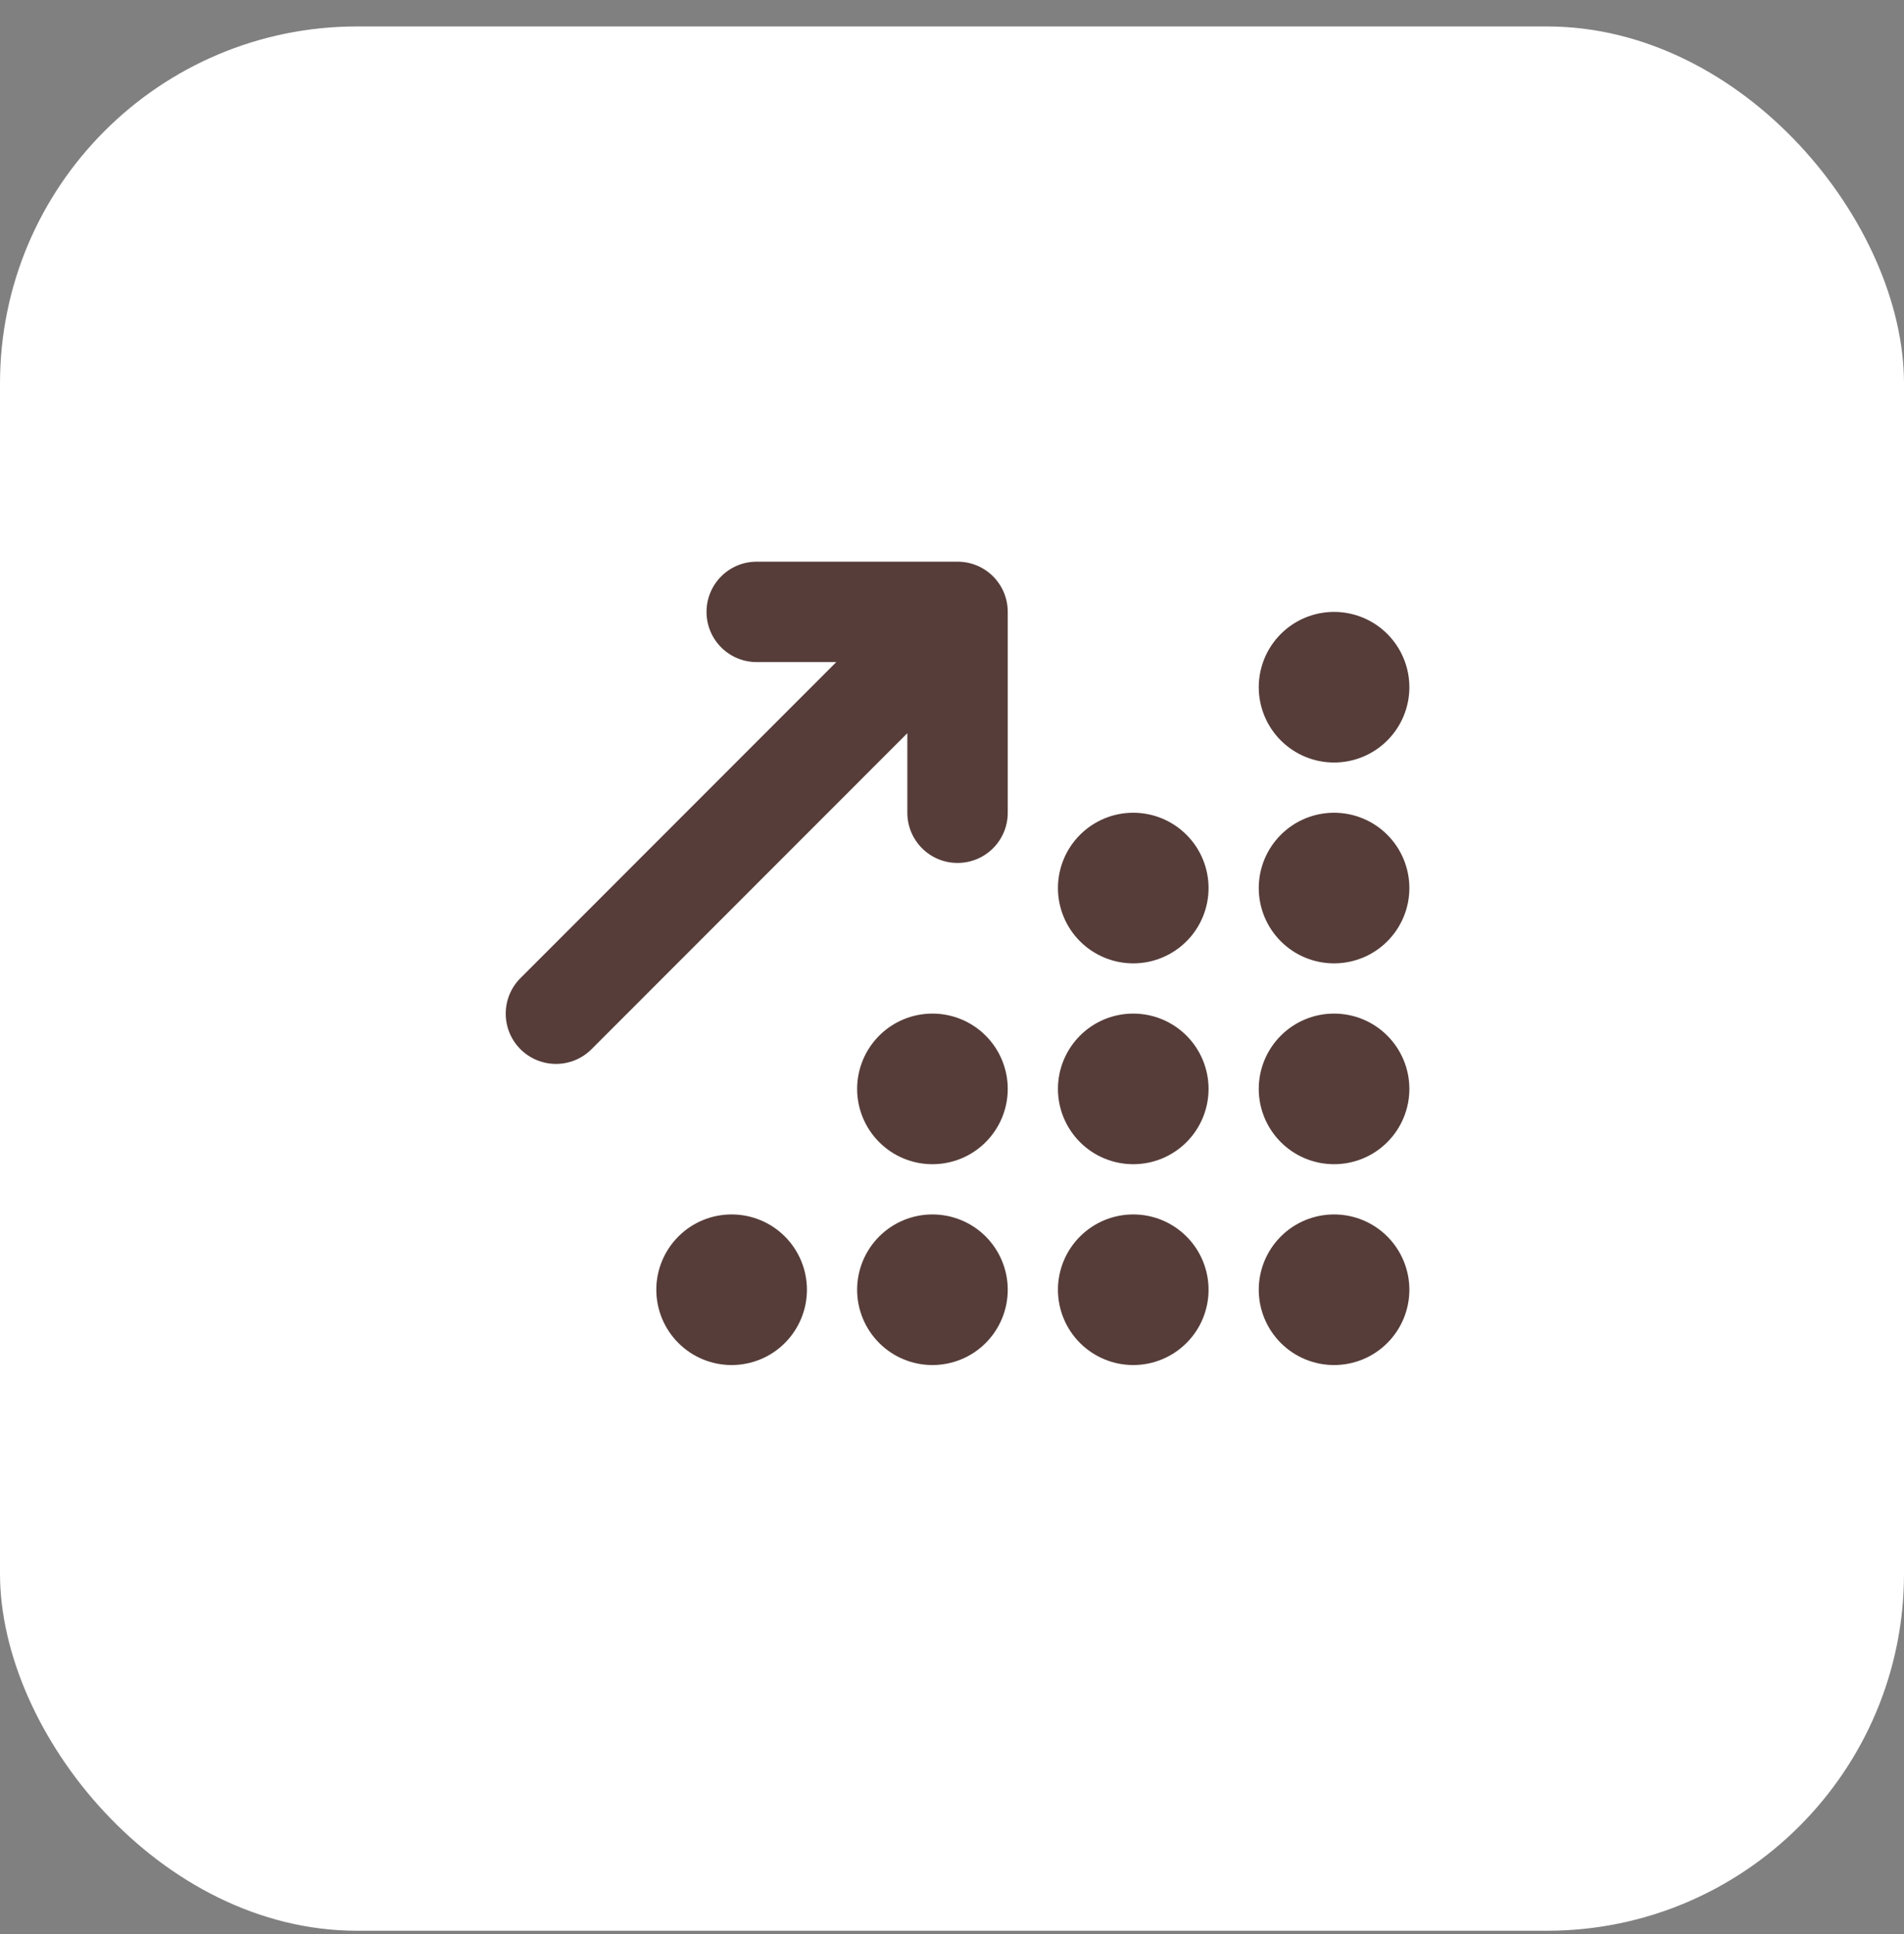 <svg width="64" height="65" viewBox="0 0 64 65" fill="none" xmlns="http://www.w3.org/2000/svg">
<rect x="0" y="0" width="64" height="65" fill="#808080" stroke="none"/>
<rect y="0.889" width="64" height="64" rx="12" fill="white"/>
<g clip-path="url(#clip0_458_12848)">
<path d="M25.436 18.877C24.503 18.877 23.749 19.631 23.749 20.565C23.749 21.498 24.503 22.252 25.436 22.252H28.11L17.494 32.873C16.835 33.532 16.835 34.603 17.494 35.262C18.154 35.921 19.224 35.921 19.883 35.262L30.499 24.641V27.315C30.499 28.248 31.253 29.002 32.186 29.002C33.12 29.002 33.874 28.248 33.874 27.315V20.565C33.874 19.631 33.12 18.877 32.186 18.877H25.436ZM47.374 23.096C47.374 22.425 47.107 21.781 46.632 21.306C46.158 20.831 45.514 20.565 44.842 20.565C44.171 20.565 43.527 20.831 43.053 21.306C42.578 21.781 42.311 22.425 42.311 23.096C42.311 23.767 42.578 24.411 43.053 24.886C43.527 25.36 44.171 25.627 44.842 25.627C45.514 25.627 46.158 25.36 46.632 24.886C47.107 24.411 47.374 23.767 47.374 23.096ZM40.624 29.846C40.624 29.514 40.558 29.184 40.431 28.877C40.304 28.57 40.117 28.291 39.882 28.056C39.647 27.821 39.368 27.635 39.061 27.507C38.754 27.38 38.425 27.315 38.092 27.315C37.76 27.315 37.431 27.38 37.124 27.507C36.817 27.635 36.538 27.821 36.303 28.056C36.068 28.291 35.881 28.57 35.754 28.877C35.627 29.184 35.561 29.514 35.561 29.846C35.561 30.178 35.627 30.508 35.754 30.815C35.881 31.122 36.068 31.401 36.303 31.636C36.538 31.871 36.817 32.057 37.124 32.184C37.431 32.312 37.76 32.377 38.092 32.377C38.425 32.377 38.754 32.312 39.061 32.184C39.368 32.057 39.647 31.871 39.882 31.636C40.117 31.401 40.304 31.122 40.431 30.815C40.558 30.508 40.624 30.178 40.624 29.846ZM38.092 39.127C38.764 39.127 39.408 38.861 39.882 38.386C40.357 37.911 40.624 37.267 40.624 36.596C40.624 35.925 40.357 35.281 39.882 34.806C39.408 34.331 38.764 34.065 38.092 34.065C37.421 34.065 36.777 34.331 36.303 34.806C35.828 35.281 35.561 35.925 35.561 36.596C35.561 37.267 35.828 37.911 36.303 38.386C36.777 38.861 37.421 39.127 38.092 39.127ZM40.624 43.346C40.624 43.014 40.558 42.684 40.431 42.377C40.304 42.07 40.117 41.791 39.882 41.556C39.647 41.321 39.368 41.135 39.061 41.007C38.754 40.88 38.425 40.815 38.092 40.815C37.76 40.815 37.431 40.88 37.124 41.007C36.817 41.135 36.538 41.321 36.303 41.556C36.068 41.791 35.881 42.07 35.754 42.377C35.627 42.684 35.561 43.014 35.561 43.346C35.561 43.678 35.627 44.008 35.754 44.315C35.881 44.622 36.068 44.901 36.303 45.136C36.538 45.371 36.817 45.557 37.124 45.684C37.431 45.812 37.76 45.877 38.092 45.877C38.425 45.877 38.754 45.812 39.061 45.684C39.368 45.557 39.647 45.371 39.882 45.136C40.117 44.901 40.304 44.622 40.431 44.315C40.558 44.008 40.624 43.678 40.624 43.346ZM47.374 43.346C47.374 42.675 47.107 42.031 46.632 41.556C46.158 41.081 45.514 40.815 44.842 40.815C44.171 40.815 43.527 41.081 43.053 41.556C42.578 42.031 42.311 42.675 42.311 43.346C42.311 44.017 42.578 44.661 43.053 45.136C43.527 45.611 44.171 45.877 44.842 45.877C45.514 45.877 46.158 45.611 46.632 45.136C47.107 44.661 47.374 44.017 47.374 43.346ZM31.342 39.127C32.014 39.127 32.658 38.861 33.132 38.386C33.607 37.911 33.874 37.267 33.874 36.596C33.874 35.925 33.607 35.281 33.132 34.806C32.658 34.331 32.014 34.065 31.342 34.065C30.671 34.065 30.027 34.331 29.553 34.806C29.078 35.281 28.811 35.925 28.811 36.596C28.811 37.267 29.078 37.911 29.553 38.386C30.027 38.861 30.671 39.127 31.342 39.127ZM33.874 43.346C33.874 42.675 33.607 42.031 33.132 41.556C32.658 41.081 32.014 40.815 31.342 40.815C30.671 40.815 30.027 41.081 29.553 41.556C29.078 42.031 28.811 42.675 28.811 43.346C28.811 44.017 29.078 44.661 29.553 45.136C30.027 45.611 30.671 45.877 31.342 45.877C32.014 45.877 32.658 45.611 33.132 45.136C33.607 44.661 33.874 44.017 33.874 43.346ZM24.592 45.877C25.264 45.877 25.908 45.611 26.382 45.136C26.857 44.661 27.124 44.017 27.124 43.346C27.124 42.675 26.857 42.031 26.382 41.556C25.908 41.081 25.264 40.815 24.592 40.815C23.921 40.815 23.277 41.081 22.803 41.556C22.328 42.031 22.061 42.675 22.061 43.346C22.061 44.017 22.328 44.661 22.803 45.136C23.277 45.611 23.921 45.877 24.592 45.877ZM47.374 36.596C47.374 35.925 47.107 35.281 46.632 34.806C46.158 34.331 45.514 34.065 44.842 34.065C44.171 34.065 43.527 34.331 43.053 34.806C42.578 35.281 42.311 35.925 42.311 36.596C42.311 37.267 42.578 37.911 43.053 38.386C43.527 38.861 44.171 39.127 44.842 39.127C45.514 39.127 46.158 38.861 46.632 38.386C47.107 37.911 47.374 37.267 47.374 36.596ZM44.842 32.377C45.514 32.377 46.158 32.111 46.632 31.636C47.107 31.161 47.374 30.517 47.374 29.846C47.374 29.175 47.107 28.531 46.632 28.056C46.158 27.581 45.514 27.315 44.842 27.315C44.171 27.315 43.527 27.581 43.053 28.056C42.578 28.531 42.311 29.175 42.311 29.846C42.311 30.517 42.578 31.161 43.053 31.636C43.527 32.111 44.171 32.377 44.842 32.377Z" fill="#563D39"/>
</g>
<defs>
<clipPath id="clip0_458_12848">
<rect width="30.375" height="27" fill="white" transform="translate(17 18.877)"/>
</clipPath>
</defs>
</svg>
